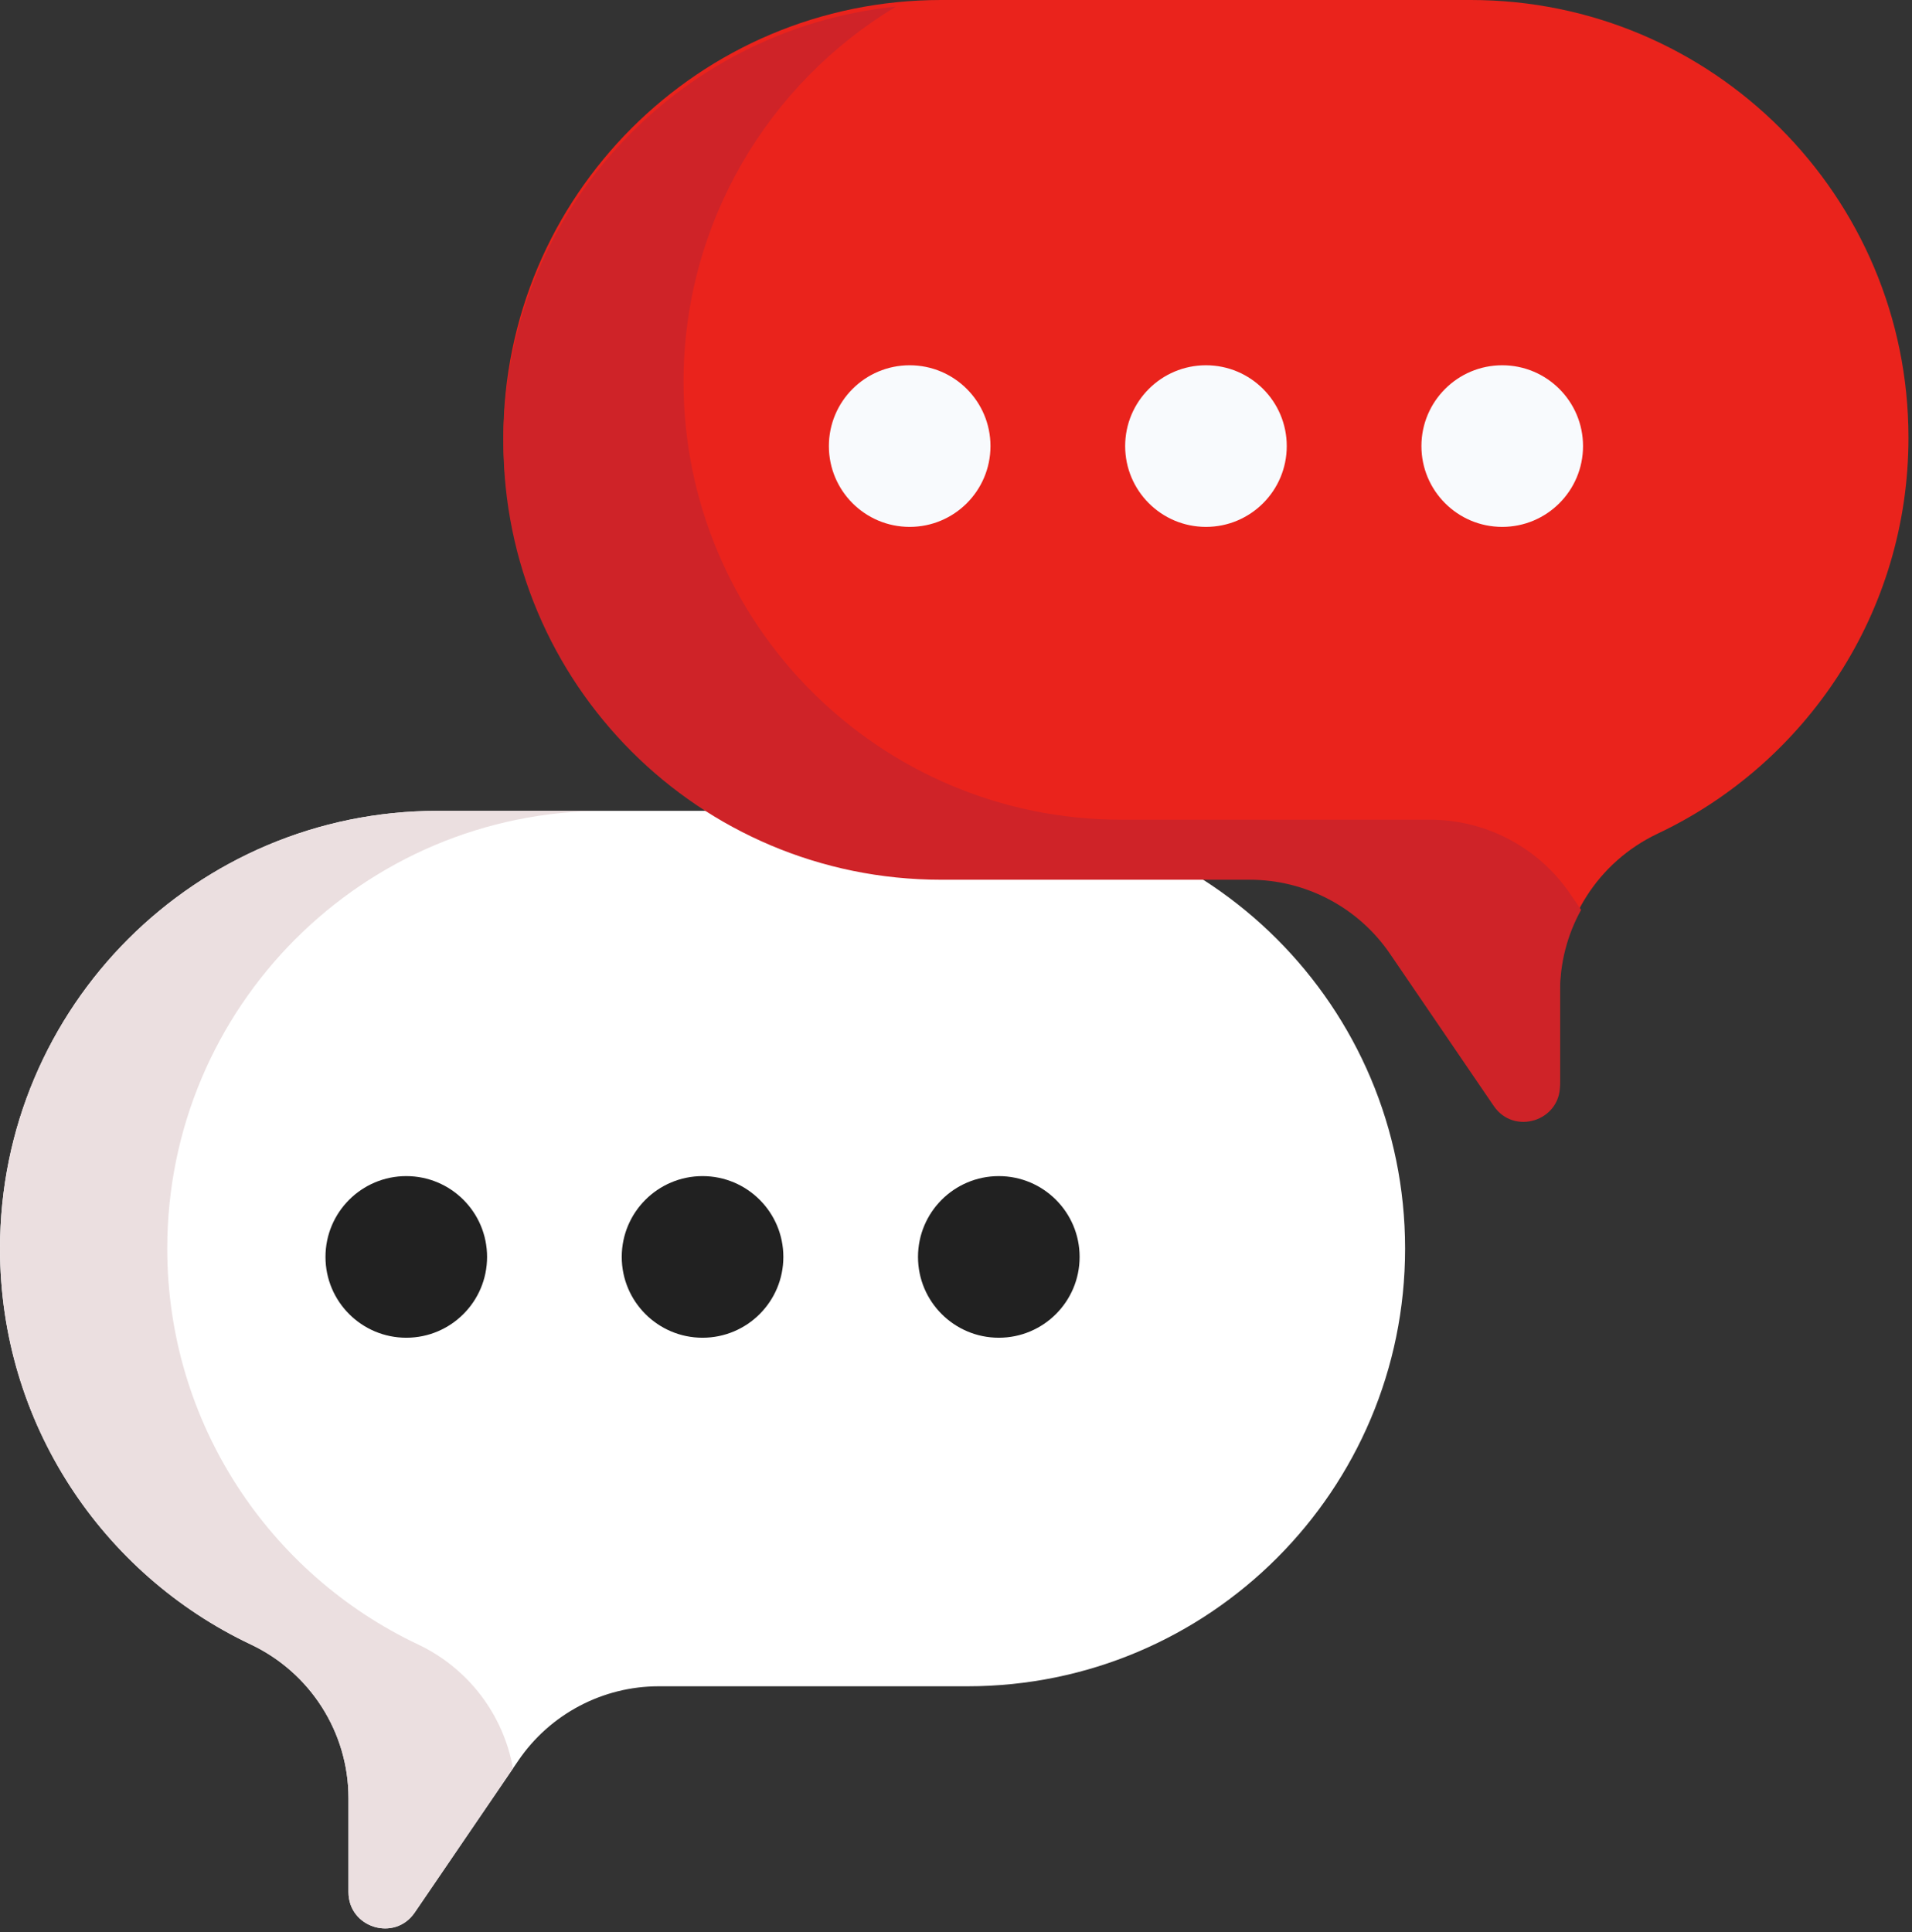 <svg width="95" height="96" viewBox="0 0 95 96" fill="none" xmlns="http://www.w3.org/2000/svg">
<rect x="0" y="0" width="95" height="96" fill="#333333" stroke="none"/>
<path d="M48.067 40.285H21.747C9.737 40.285 0 50.022 0 62.032C0 70.721 5.096 78.219 12.461 81.702C15.418 83.102 17.315 86.068 17.315 89.34V94.005C17.315 95.779 19.608 96.486 20.606 95.021L25.758 87.465C26.532 86.329 27.572 85.4 28.788 84.758C30.003 84.116 31.356 83.78 32.73 83.78H48.066C60.077 83.78 69.814 74.043 69.814 62.032C69.813 50.021 60.077 40.285 48.066 40.285H48.067Z" fill="white"/>
<path d="M20.771 81.702C13.406 78.219 8.31 70.721 8.31 62.032C8.31 50.021 18.047 40.285 30.058 40.285H21.747C9.737 40.285 0 50.022 0 62.032C0 70.721 5.095 78.219 12.46 81.702C15.418 83.102 17.315 86.068 17.315 89.34V94.005C17.315 95.779 19.607 96.486 20.606 95.021L25.489 87.859C25.25 86.531 24.697 85.279 23.877 84.209C23.056 83.138 21.991 82.278 20.771 81.702Z" fill="#EBDFE0"/>
<path d="M24.201 62.448C24.201 64.665 22.404 66.463 20.187 66.463C17.969 66.463 16.172 64.665 16.172 62.448C16.172 60.231 17.969 58.433 20.186 58.433C22.404 58.433 24.201 60.231 24.201 62.448ZM38.922 62.448C38.922 64.665 37.124 66.463 34.907 66.463C32.69 66.463 30.892 64.665 30.892 62.448C30.892 60.231 32.69 58.433 34.907 58.433C37.124 58.433 38.922 60.231 38.922 62.448ZM53.642 62.448C53.642 64.665 51.844 66.463 49.627 66.463C47.41 66.463 45.612 64.665 45.612 62.448C45.612 60.231 47.41 58.433 49.627 58.433C51.844 58.433 53.642 60.231 53.642 62.448Z" fill="#212121"/>
<path d="M46.759 0H73.077C85.088 0 94.825 9.737 94.825 21.747C94.825 30.436 89.73 37.933 82.365 41.417C79.406 42.816 77.51 45.783 77.51 49.055V53.721C77.51 55.493 75.218 56.201 74.219 54.736L69.067 47.179C68.292 46.044 67.252 45.114 66.037 44.472C64.822 43.83 63.468 43.495 62.094 43.495H46.759C34.748 43.495 25.012 33.758 25.012 21.747C25.012 9.736 34.748 0 46.759 0Z" fill="#EA231C"/>
<path d="M71.045 40.725H55.709C43.698 40.725 33.962 30.988 33.962 18.977C33.962 11.06 38.193 4.131 44.518 0.327C33.561 1.449 25.012 10.706 25.012 21.96C25.012 33.971 34.748 43.708 46.759 43.708H62.095C63.469 43.708 64.823 44.044 66.038 44.686C67.253 45.328 68.293 46.257 69.067 47.393L74.219 54.949C75.218 56.414 77.51 55.707 77.51 53.933V49.268C77.51 47.846 77.871 46.448 78.559 45.204L78.016 44.41C77.242 43.274 76.203 42.345 74.988 41.703C73.772 41.06 72.419 40.725 71.045 40.725Z" fill="#CF2328"/>
<path d="M78.655 22.163C78.655 24.38 76.857 26.178 74.64 26.178C72.423 26.178 70.625 24.38 70.625 22.163C70.625 19.946 72.423 18.148 74.64 18.148C76.857 18.148 78.655 19.946 78.655 22.163ZM63.934 22.163C63.934 24.38 62.137 26.178 59.92 26.178C57.702 26.178 55.905 24.38 55.905 22.163C55.905 19.946 57.702 18.148 59.919 18.148C62.137 18.148 63.934 19.946 63.934 22.163ZM49.213 22.163C49.213 24.38 47.416 26.178 45.199 26.178C42.981 26.178 41.184 24.38 41.184 22.163C41.184 19.946 42.981 18.148 45.198 18.148C47.416 18.148 49.213 19.946 49.213 22.163Z" fill="#F8FAFD"/>
</svg>
